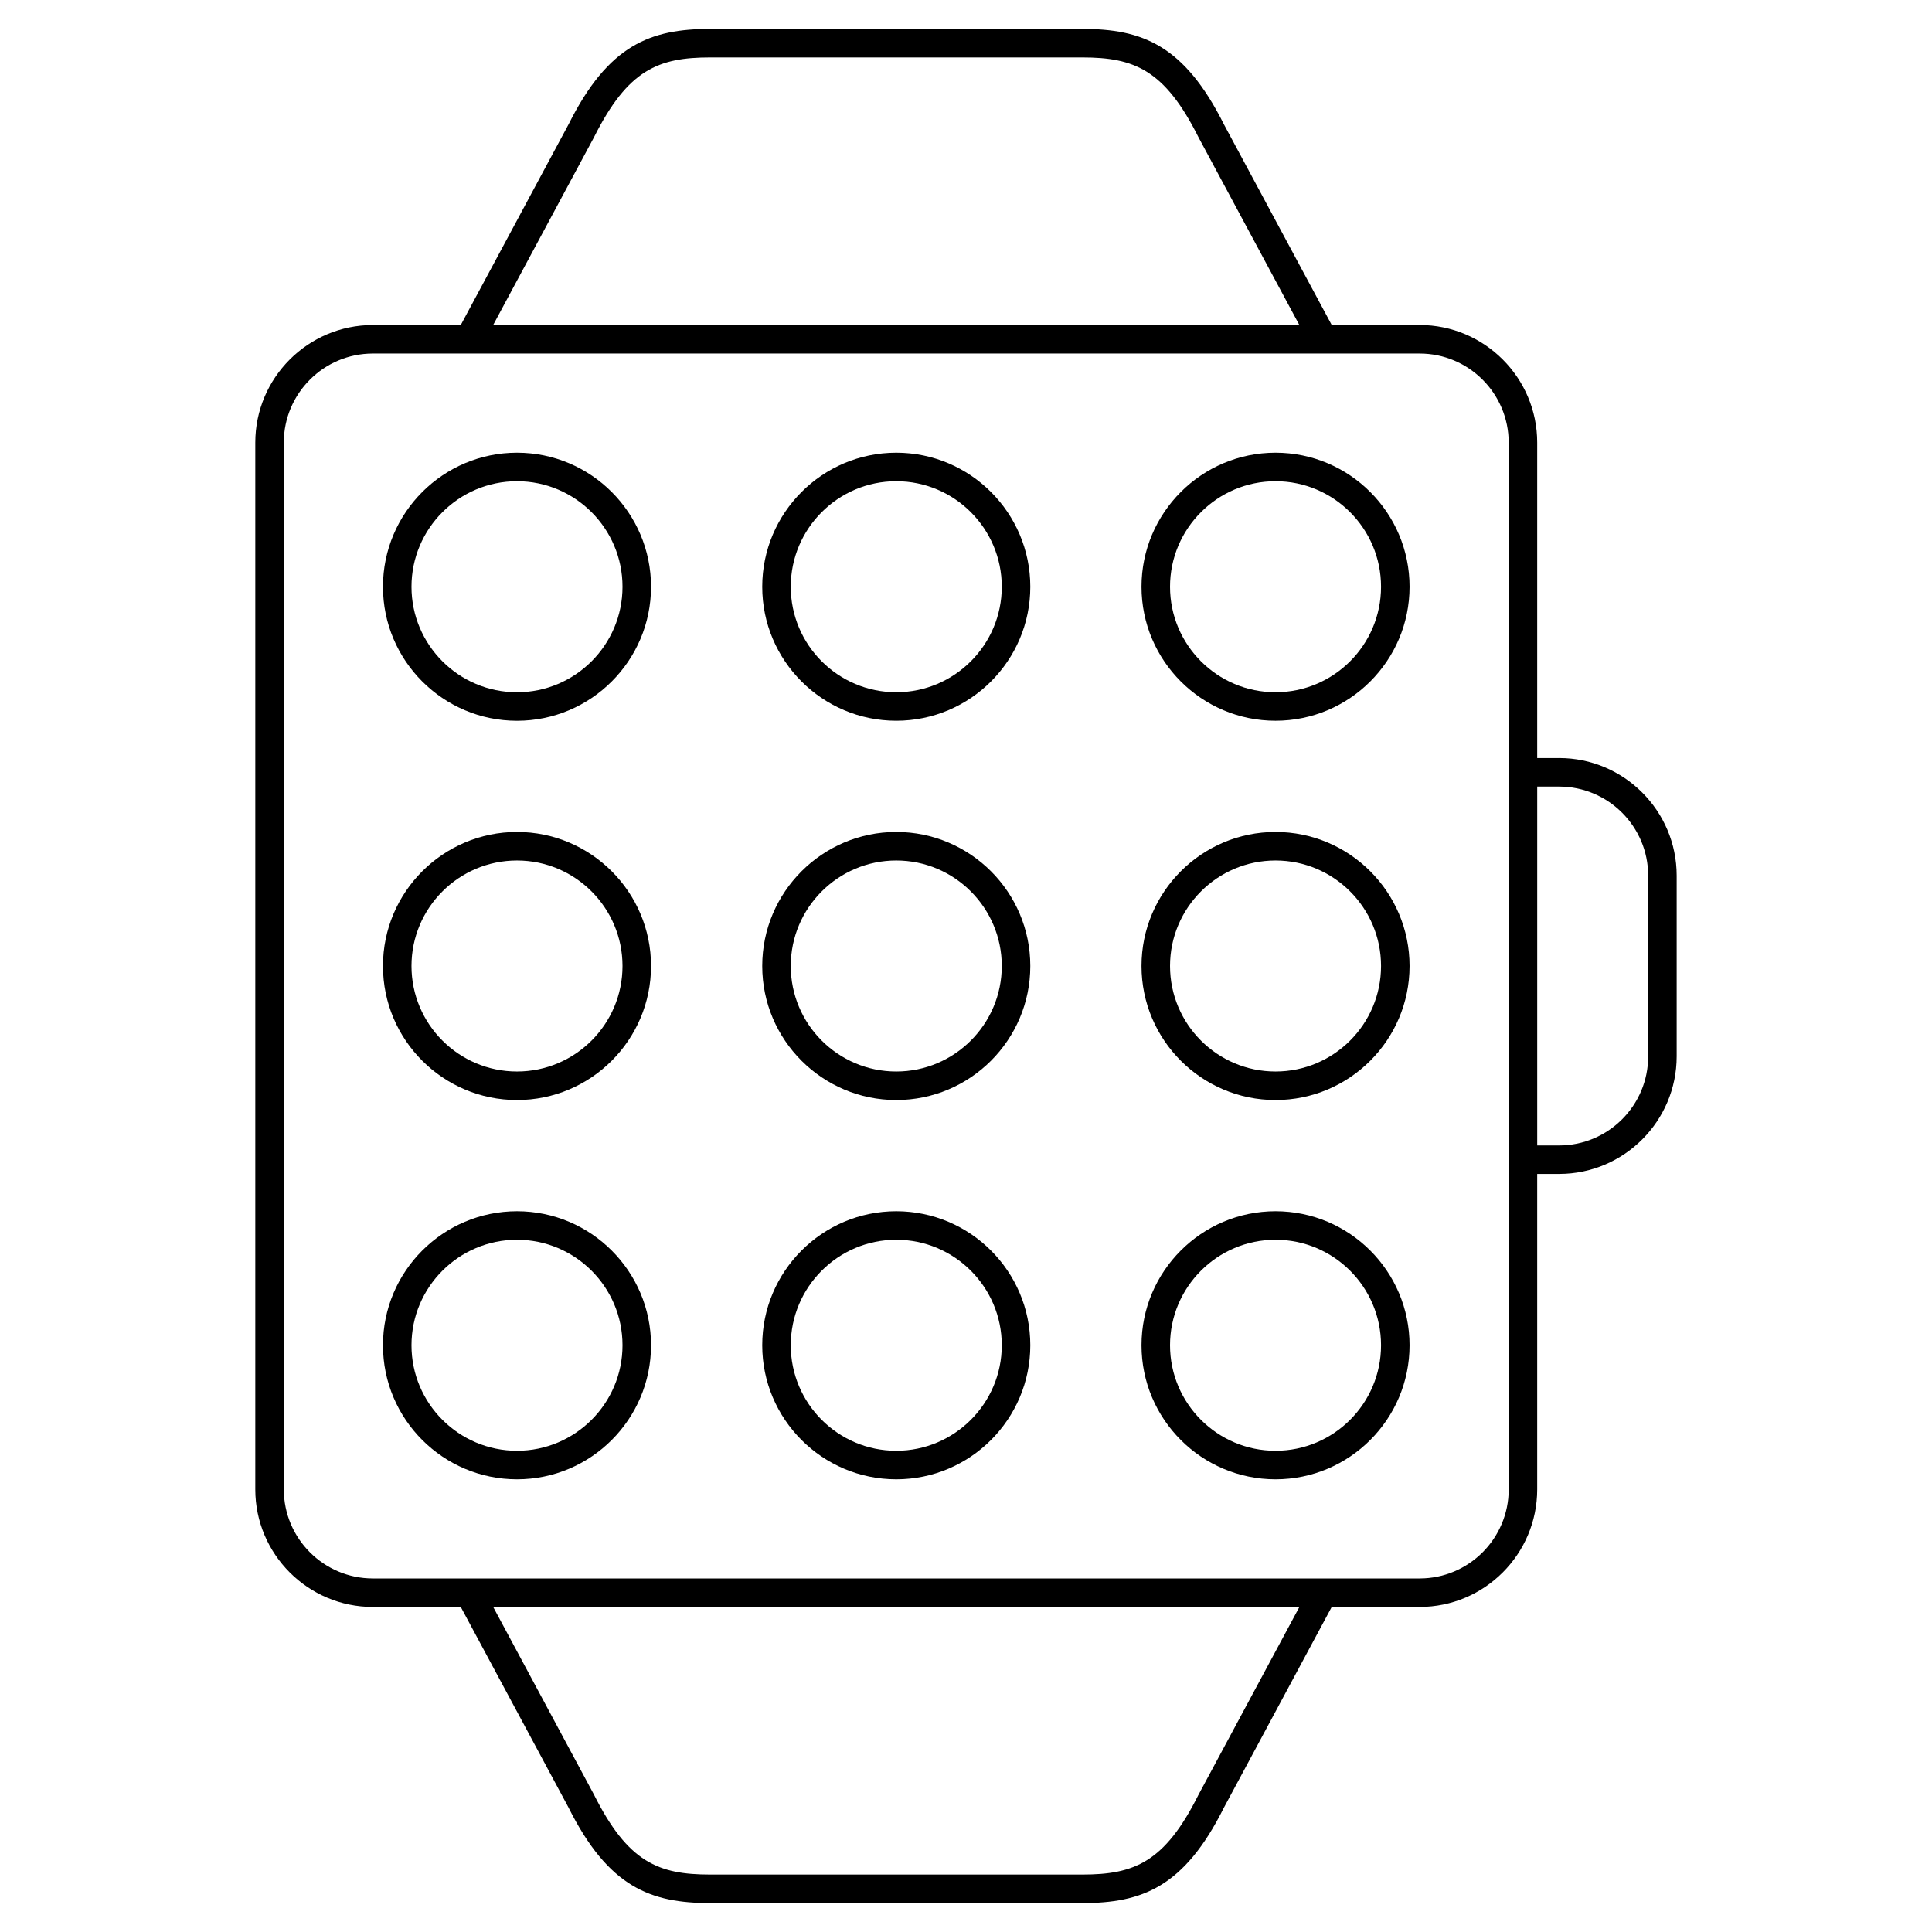 <?xml version="1.0" encoding="UTF-8"?>
<!-- Uploaded to: SVG Repo, www.svgrepo.com, Generator: SVG Repo Mixer Tools -->
<svg fill="#000000" width="800px" height="800px" version="1.1" viewBox="144 144 512 512" xmlns="http://www.w3.org/2000/svg">
 <g>
  <path d="m557.18 344.89h-5.805v-83.598c0-17.18-13.977-31.156-31.156-31.156l-23.293 0.004-28.539-53.121c-10.602-21.207-21.809-25.355-37.594-25.355h-98.555c-15.785 0-26.992 4.152-37.551 25.262l-28.582 53.215h-23.293c-17.18 0-31.156 13.977-31.156 31.156v277.4c0 17.18 13.977 31.16 31.156 31.16h23.297l28.531 53.117c10.605 21.215 21.82 25.363 37.598 25.363h98.555c15.785 0 26.992-4.144 37.543-25.266l28.586-53.219h23.297c17.176 0 31.156-13.977 31.156-31.16v-83.59h5.805c17.176 0 31.156-13.977 31.156-31.16v-47.902c-0.004-17.18-13.984-31.152-31.156-31.152zm-255.78-164.49c9.008-18.012 17.121-21.18 30.84-21.18h98.555c13.723 0 21.836 3.168 30.883 21.281l26.668 49.645h-213.66zm160.23 439.2c-8.996 18.012-17.109 21.18-30.832 21.18h-98.555c-13.719 0-21.828-3.168-30.887-21.281l-26.66-49.645h213.66zm82.191-80.898c0 13.012-10.586 23.602-23.598 23.602h-277.41c-13.012 0-23.598-10.59-23.598-23.602l-0.004-277.41c0-13.012 10.586-23.598 23.598-23.598h277.41c13.012 0 23.598 10.586 23.598 23.598zm36.961-114.75c0 13.012-10.586 23.602-23.598 23.602h-5.805v-95.102h5.805c13.012 0 23.598 10.586 23.598 23.598z"/>
  <path d="m281.01 263.97c-19.582 0-35.52 15.934-35.52 35.523 0 19.582 15.934 35.52 35.52 35.52 19.582 0 35.52-15.934 35.52-35.52 0-19.586-15.934-35.523-35.52-35.523zm0 63.484c-15.418 0-27.961-12.543-27.961-27.961 0-15.422 12.547-27.965 27.961-27.965 15.418 0 27.961 12.543 27.961 27.965 0 15.418-12.543 27.961-27.961 27.961z"/>
  <path d="m482.03 263.97c-19.59 0-35.52 15.934-35.52 35.523 0 19.582 15.93 35.512 35.52 35.512s35.52-15.93 35.52-35.512c0-19.586-15.93-35.523-35.52-35.523zm0 63.48c-15.422 0-27.961-12.539-27.961-27.957 0-15.422 12.547-27.965 27.961-27.965 15.418 0 27.961 12.543 27.961 27.965 0 15.414-12.539 27.957-27.961 27.957z"/>
  <path d="m381.52 263.97c-19.582 0-35.52 15.934-35.52 35.523 0 19.582 15.934 35.512 35.52 35.512 19.582 0 35.52-15.93 35.52-35.512 0-19.586-15.938-35.523-35.52-35.523zm0 63.48c-15.418 0-27.961-12.539-27.961-27.957 0-15.422 12.543-27.965 27.961-27.965s27.961 12.543 27.961 27.965c0 15.414-12.547 27.957-27.961 27.957z"/>
  <path d="m281.01 364.48c-19.582 0-35.52 15.934-35.52 35.52 0 19.59 15.934 35.52 35.52 35.52 19.582 0 35.52-15.93 35.52-35.52 0-19.586-15.934-35.52-35.52-35.52zm0 63.48c-15.418 0-27.961-12.539-27.961-27.961 0-15.418 12.543-27.961 27.961-27.961 15.418 0 27.961 12.543 27.961 27.961 0 15.422-12.543 27.961-27.961 27.961z"/>
  <path d="m482.03 364.48c-19.59 0-35.52 15.934-35.52 35.52 0 19.59 15.93 35.52 35.52 35.52s35.52-15.93 35.52-35.52c0-19.586-15.93-35.52-35.52-35.52zm0 63.48c-15.422 0-27.961-12.539-27.961-27.961 0-15.418 12.539-27.961 27.961-27.961s27.961 12.543 27.961 27.961c0 15.422-12.539 27.961-27.961 27.961z"/>
  <path d="m381.52 364.48c-19.582 0-35.52 15.934-35.52 35.52 0 19.59 15.934 35.52 35.52 35.52 19.582 0 35.52-15.93 35.52-35.52 0-19.586-15.938-35.52-35.52-35.52zm0 63.48c-15.418 0-27.961-12.539-27.961-27.961 0-15.418 12.543-27.961 27.961-27.961s27.961 12.543 27.961 27.961c0 15.422-12.547 27.961-27.961 27.961z"/>
  <path d="m281.01 464.99c-19.582 0-35.52 15.93-35.52 35.52 0 19.59 15.934 35.52 35.52 35.52 19.582 0 35.52-15.93 35.52-35.52 0-19.586-15.934-35.52-35.52-35.52zm0 63.48c-15.418 0-27.961-12.539-27.961-27.961 0-15.422 12.543-27.961 27.961-27.961 15.418 0 27.961 12.539 27.961 27.961 0 15.422-12.543 27.961-27.961 27.961z"/>
  <path d="m482.03 464.99c-19.59 0-35.52 15.93-35.52 35.52 0 19.59 15.93 35.52 35.52 35.52s35.52-15.93 35.52-35.52c0-19.586-15.93-35.52-35.52-35.52zm0 63.48c-15.422 0-27.961-12.539-27.961-27.961 0-15.422 12.539-27.961 27.961-27.961s27.961 12.539 27.961 27.961c0 15.422-12.539 27.961-27.961 27.961z"/>
  <path d="m381.52 464.99c-19.582 0-35.52 15.93-35.52 35.52 0 19.59 15.934 35.52 35.52 35.52 19.582 0 35.52-15.93 35.52-35.52 0-19.586-15.938-35.52-35.52-35.52zm0 63.48c-15.418 0-27.961-12.539-27.961-27.961 0-15.422 12.543-27.961 27.961-27.961s27.961 12.539 27.961 27.961c0 15.422-12.547 27.961-27.961 27.961z"/>
 </g>
</svg>